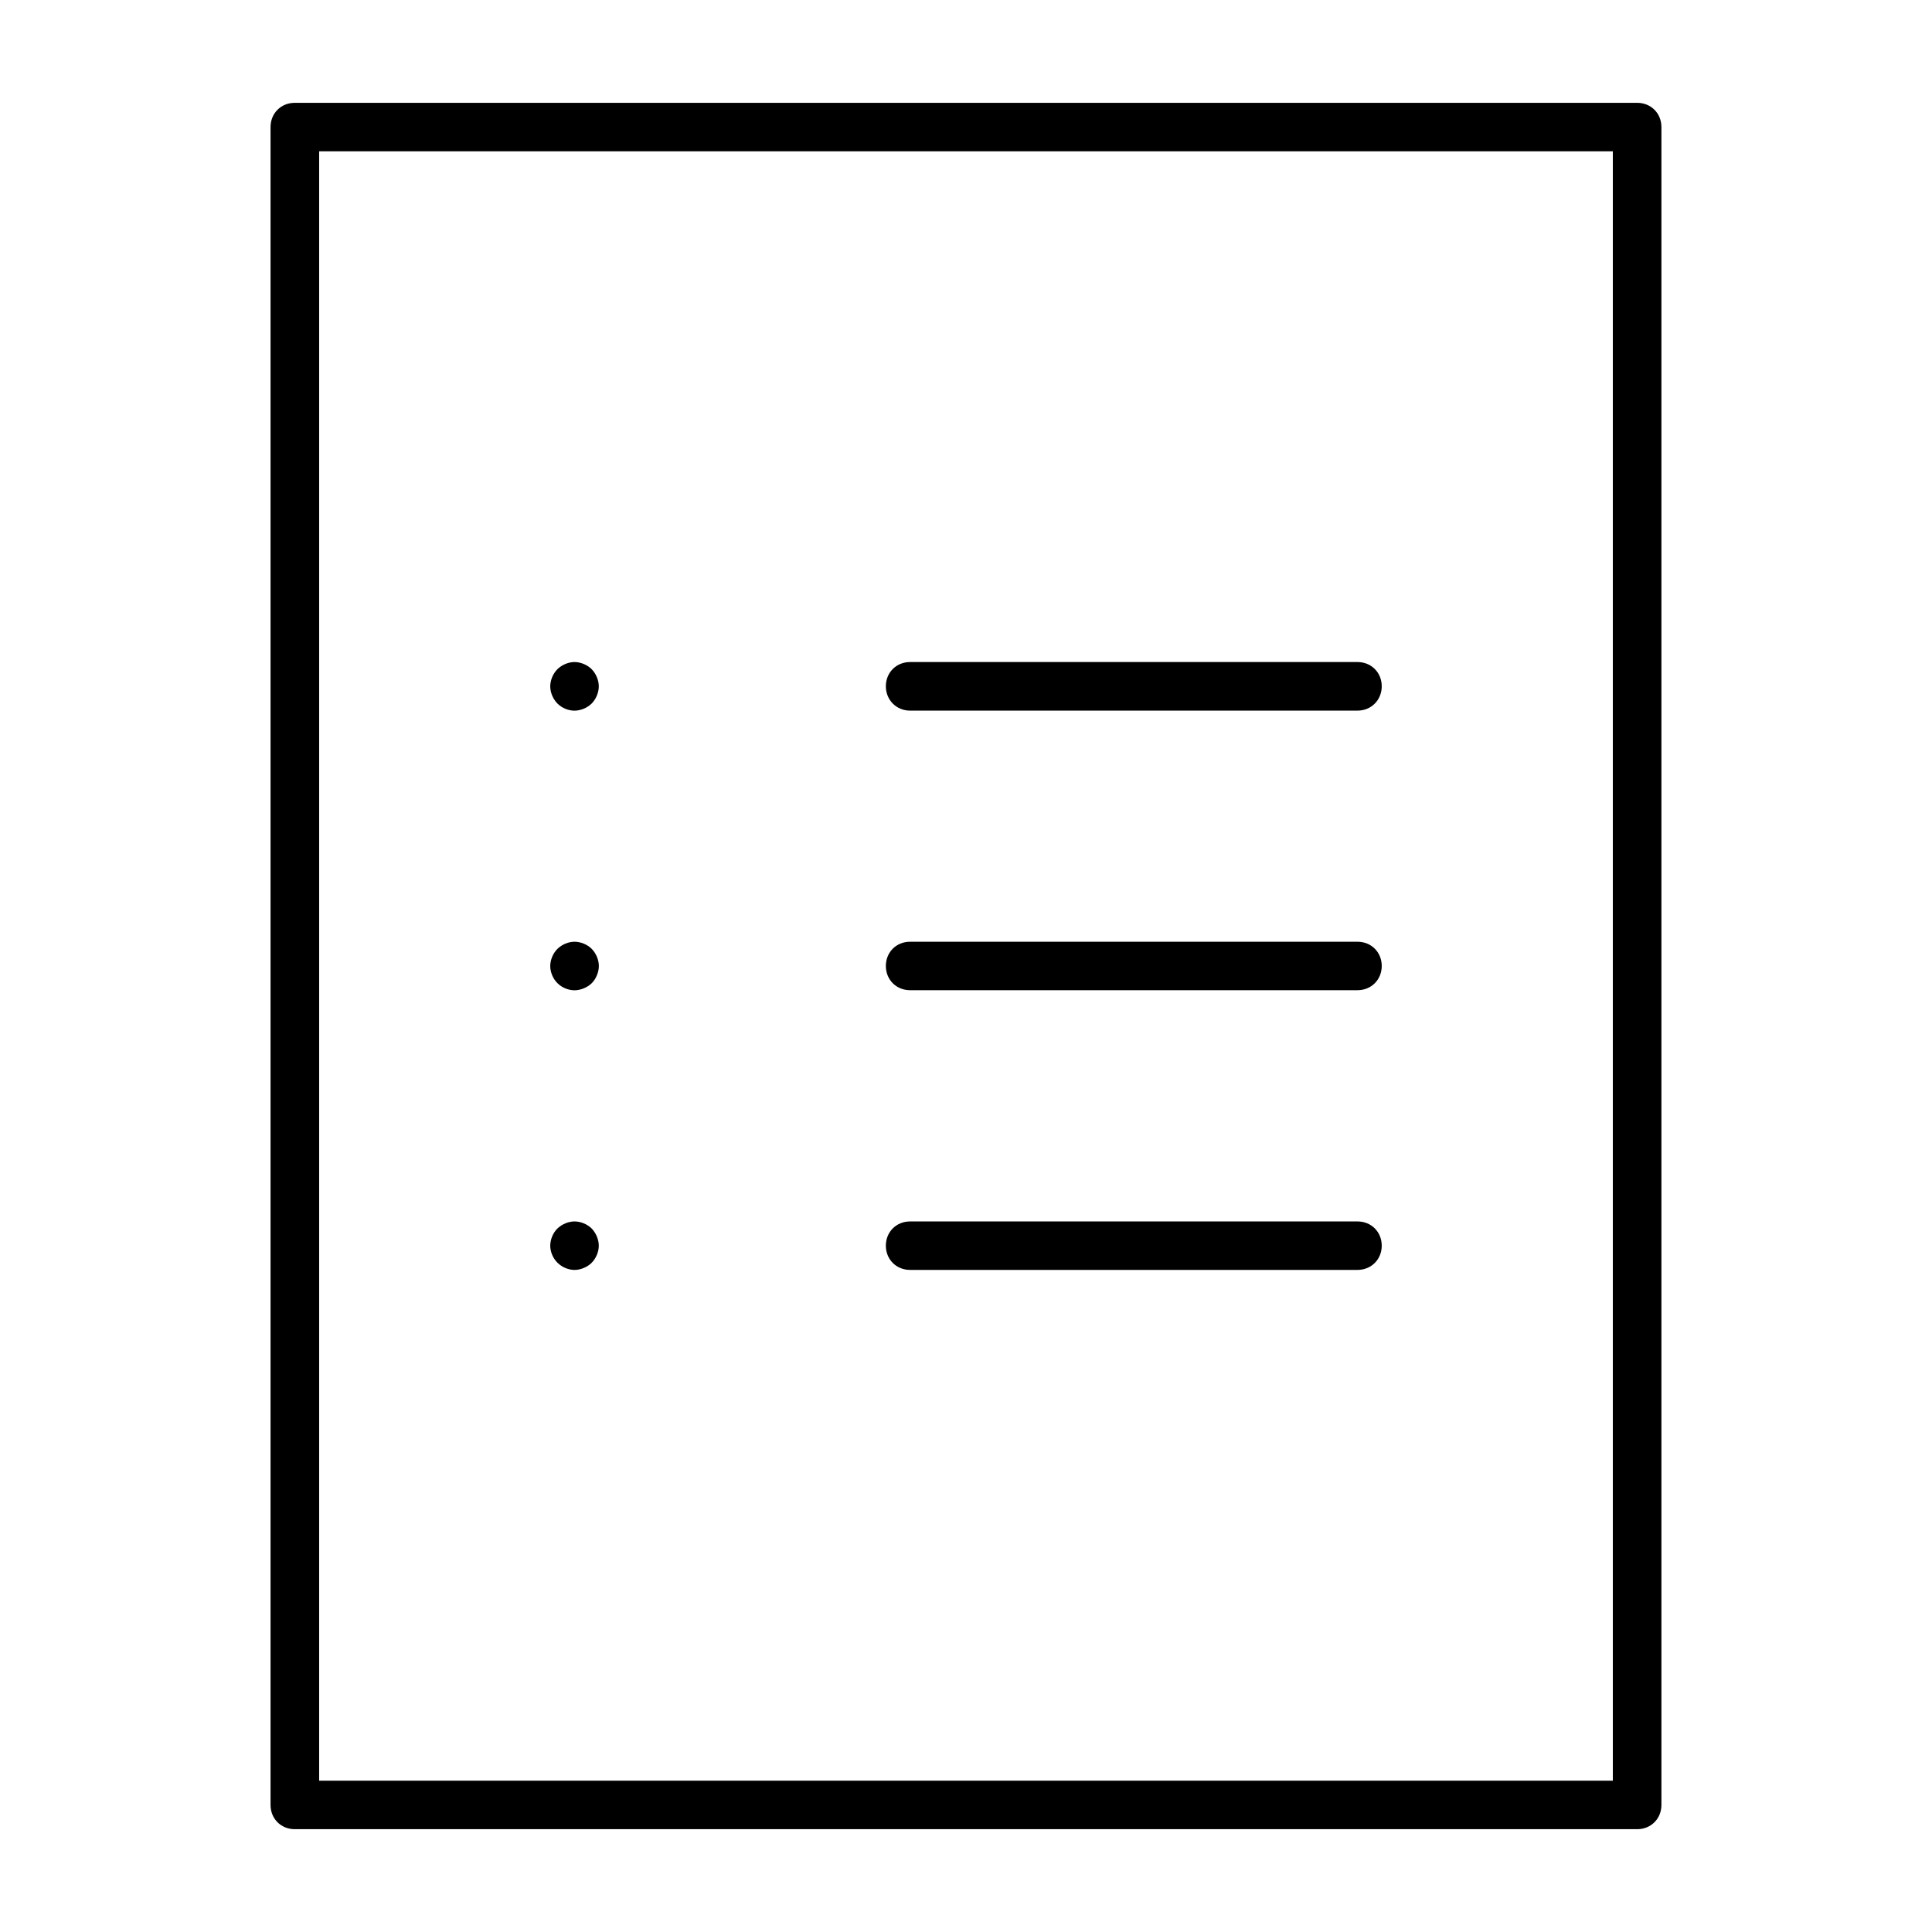 <?xml version="1.0" encoding="UTF-8"?>
<!-- The Best Svg Icon site in the world: iconSvg.co, Visit us! https://iconsvg.co -->
<svg fill="#000000" width="800px" height="800px" version="1.1" viewBox="144 144 512 512" xmlns="http://www.w3.org/2000/svg">
 <path d="m222.12 171.25c-3.652 0-6.422 2.769-6.422 6.422v444.66c0 3.652 2.769 6.422 6.422 6.422h355.75c3.652 0 6.422-2.769 6.422-6.422v-444.66c0-3.652-2.769-6.422-6.422-6.422zm6.457 12.848h342.84v431.8h-342.84zm67.668 135.35c-1.59 0-3.32 0.723-4.519 1.891-1.18 1.18-1.906 2.93-1.906 4.551 0 1.621 0.723 3.352 1.906 4.551 1.18 1.18 2.867 1.891 4.519 1.891 1.621 0 3.402-0.738 4.551-1.891 1.148-1.148 1.891-2.914 1.891-4.551 0-1.59-0.707-3.336-1.891-4.551-1.148-1.148-2.914-1.891-4.551-1.891zm88.938 0c-3.652 0-6.422 2.769-6.422 6.422s2.801 6.453 6.422 6.453h118.57c3.637 0 6.422-2.801 6.422-6.453s-2.769-6.422-6.422-6.422zm-88.938 74.121c-1.59 0-3.32 0.723-4.519 1.891-1.18 1.18-1.906 2.93-1.906 4.551s0.723 3.371 1.891 4.519l0.031 0.031c1.18 1.18 2.898 1.875 4.519 1.875 1.605 0 3.418-0.754 4.551-1.875 1.133-1.117 1.891-2.945 1.891-4.551 0-1.59-0.707-3.336-1.891-4.551-1.148-1.148-2.914-1.891-4.551-1.891zm88.938 0c-3.652 0-6.422 2.769-6.422 6.422s2.769 6.422 6.422 6.422h118.57c3.652 0 6.422-2.769 6.422-6.422s-2.769-6.422-6.422-6.422zm-88.938 74.125c-1.59 0-3.32 0.723-4.519 1.875-1.195 1.148-1.906 2.961-1.906 4.551s0.707 3.32 1.891 4.488l0.031 0.031c1.195 1.195 2.93 1.906 4.519 1.906 1.59 0 3.371-0.738 4.519-1.875 1.18-1.18 1.906-2.945 1.906-4.551s-0.738-3.371-1.891-4.551c-1.148-1.148-2.914-1.875-4.551-1.875zm88.938 0c-3.652 0-6.422 2.769-6.422 6.422s2.769 6.422 6.422 6.422h118.57c3.652 0 6.422-2.769 6.422-6.422s-2.769-6.422-6.422-6.422z"/>
</svg>